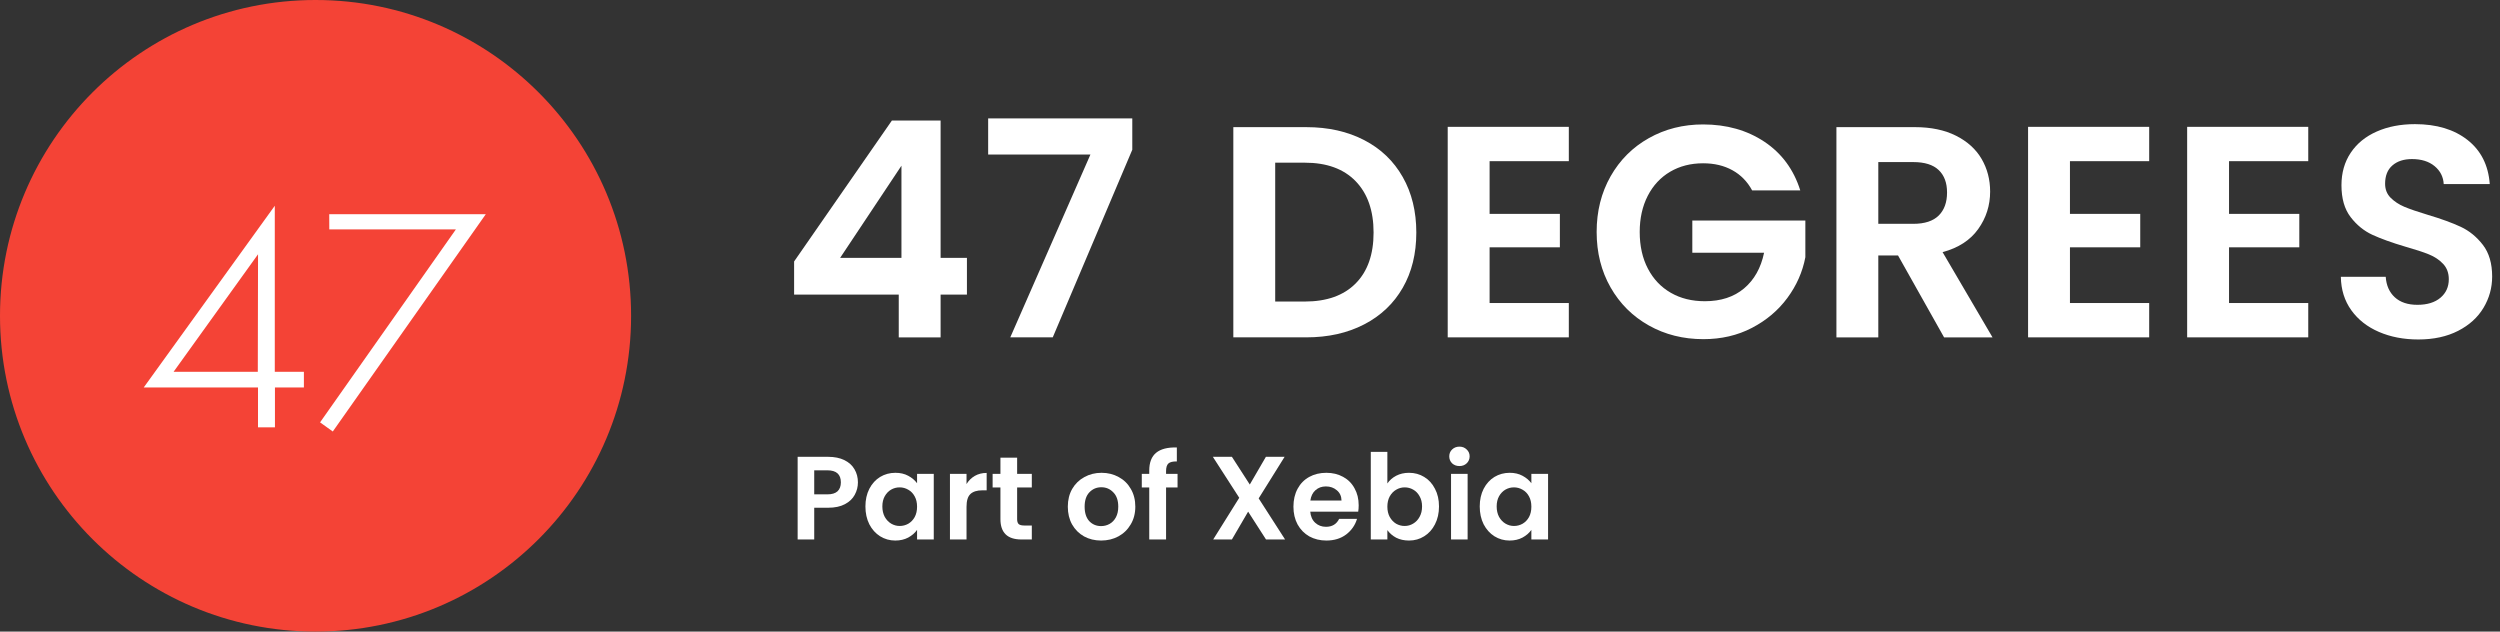 <svg width="190" height="48" viewBox="0 0 190 48" fill="none" xmlns="http://www.w3.org/2000/svg">
<rect x="0" y="0" width="190" height="48" fill="#333333" stroke="none"/>
<path d="M65.202 36.662C65.202 36.998 65.121 37.313 64.959 37.607C64.803 37.901 64.554 38.138 64.212 38.318C63.876 38.498 63.45 38.588 62.934 38.588H61.881V41H60.621V34.718H62.934C63.42 34.718 63.834 34.802 64.176 34.97C64.518 35.138 64.773 35.369 64.941 35.663C65.115 35.957 65.202 36.29 65.202 36.662ZM62.88 37.571C63.228 37.571 63.486 37.493 63.654 37.337C63.822 37.175 63.906 36.95 63.906 36.662C63.906 36.05 63.564 35.744 62.88 35.744H61.881V37.571H62.88Z" fill="white"/>
<path d="M65.772 38.489C65.772 37.985 65.871 37.538 66.07 37.148C66.273 36.758 66.546 36.458 66.888 36.248C67.237 36.038 67.624 35.933 68.049 35.933C68.421 35.933 68.746 36.008 69.022 36.158C69.303 36.308 69.528 36.497 69.697 36.725V36.014H70.966V41H69.697V40.271C69.534 40.505 69.309 40.7 69.022 40.856C68.74 41.006 68.412 41.081 68.04 41.081C67.621 41.081 67.237 40.973 66.888 40.757C66.546 40.541 66.273 40.238 66.07 39.848C65.871 39.452 65.772 38.999 65.772 38.489ZM69.697 38.507C69.697 38.201 69.636 37.94 69.516 37.724C69.397 37.502 69.234 37.334 69.031 37.22C68.826 37.1 68.608 37.04 68.374 37.04C68.139 37.04 67.924 37.097 67.725 37.211C67.528 37.325 67.365 37.493 67.24 37.715C67.12 37.931 67.059 38.189 67.059 38.489C67.059 38.789 67.12 39.053 67.24 39.281C67.365 39.503 67.528 39.674 67.725 39.794C67.93 39.914 68.145 39.974 68.374 39.974C68.608 39.974 68.826 39.917 69.031 39.803C69.234 39.683 69.397 39.515 69.516 39.299C69.636 39.077 69.697 38.813 69.697 38.507Z" fill="white"/>
<path d="M73.456 36.788C73.618 36.524 73.828 36.317 74.086 36.167C74.35 36.017 74.65 35.942 74.986 35.942V37.265H74.653C74.257 37.265 73.957 37.358 73.753 37.544C73.555 37.73 73.456 38.054 73.456 38.516V41H72.196V36.014H73.456V36.788Z" fill="white"/>
<path d="M77.302 37.049V39.461C77.302 39.629 77.341 39.752 77.419 39.83C77.503 39.902 77.641 39.938 77.833 39.938H78.418V41H77.626C76.564 41 76.033 40.484 76.033 39.452V37.049H75.439V36.014H76.033V34.781H77.302V36.014H78.418V37.049H77.302Z" fill="white"/>
<path d="M83.683 41.081C83.203 41.081 82.771 40.976 82.387 40.766C82.003 40.55 81.7 40.247 81.478 39.857C81.262 39.467 81.154 39.017 81.154 38.507C81.154 37.997 81.265 37.547 81.487 37.157C81.715 36.767 82.024 36.467 82.414 36.257C82.804 36.041 83.239 35.933 83.719 35.933C84.199 35.933 84.634 36.041 85.024 36.257C85.414 36.467 85.72 36.767 85.942 37.157C86.17 37.547 86.284 37.997 86.284 38.507C86.284 39.017 86.167 39.467 85.933 39.857C85.705 40.247 85.393 40.55 84.997 40.766C84.607 40.976 84.169 41.081 83.683 41.081ZM83.683 39.983C83.911 39.983 84.124 39.929 84.322 39.821C84.526 39.707 84.688 39.539 84.808 39.317C84.928 39.095 84.988 38.825 84.988 38.507C84.988 38.033 84.862 37.67 84.61 37.418C84.364 37.16 84.061 37.031 83.701 37.031C83.341 37.031 83.038 37.16 82.792 37.418C82.552 37.67 82.432 38.033 82.432 38.507C82.432 38.981 82.549 39.347 82.783 39.605C83.023 39.857 83.323 39.983 83.683 39.983Z" fill="white"/>
<path d="M89.494 37.049H88.621V41H87.343V37.049H86.776V36.014H87.343V35.762C87.343 35.15 87.517 34.7 87.865 34.412C88.213 34.124 88.738 33.989 89.44 34.007V35.069C89.134 35.063 88.921 35.114 88.801 35.222C88.681 35.33 88.621 35.525 88.621 35.807V36.014H89.494V37.049Z" fill="white"/>
<path d="M96.217 41L94.858 38.885L93.625 41H92.203L94.183 37.832L92.176 34.718H93.625L94.984 36.824L96.208 34.718H97.63L95.659 37.877L97.666 41H96.217Z" fill="white"/>
<path d="M103.26 38.399C103.26 38.579 103.248 38.741 103.224 38.885H99.579C99.609 39.245 99.735 39.527 99.957 39.731C100.179 39.935 100.452 40.037 100.776 40.037C101.244 40.037 101.577 39.836 101.775 39.434H103.134C102.99 39.914 102.714 40.31 102.306 40.622C101.898 40.928 101.397 41.081 100.803 41.081C100.323 41.081 99.891 40.976 99.507 40.766C99.129 40.55 98.832 40.247 98.616 39.857C98.406 39.467 98.301 39.017 98.301 38.507C98.301 37.991 98.406 37.538 98.616 37.148C98.826 36.758 99.12 36.458 99.498 36.248C99.876 36.038 100.311 35.933 100.803 35.933C101.277 35.933 101.7 36.035 102.072 36.239C102.45 36.443 102.741 36.734 102.945 37.112C103.155 37.484 103.26 37.913 103.26 38.399ZM101.955 38.039C101.949 37.715 101.832 37.457 101.604 37.265C101.376 37.067 101.097 36.968 100.767 36.968C100.455 36.968 100.191 37.064 99.975 37.256C99.765 37.442 99.636 37.703 99.588 38.039H101.955Z" fill="white"/>
<path d="M105.44 36.743C105.602 36.503 105.824 36.308 106.106 36.158C106.394 36.008 106.721 35.933 107.087 35.933C107.513 35.933 107.897 36.038 108.239 36.248C108.587 36.458 108.86 36.758 109.058 37.148C109.262 37.532 109.364 37.979 109.364 38.489C109.364 38.999 109.262 39.452 109.058 39.848C108.86 40.238 108.587 40.541 108.239 40.757C107.897 40.973 107.513 41.081 107.087 41.081C106.715 41.081 106.388 41.009 106.106 40.865C105.83 40.715 105.608 40.523 105.44 40.289V41H104.18V34.34H105.44V36.743ZM108.077 38.489C108.077 38.189 108.014 37.931 107.888 37.715C107.768 37.493 107.606 37.325 107.402 37.211C107.204 37.097 106.988 37.04 106.754 37.04C106.526 37.04 106.31 37.1 106.106 37.22C105.908 37.334 105.746 37.502 105.62 37.724C105.5 37.946 105.44 38.207 105.44 38.507C105.44 38.807 105.5 39.068 105.62 39.29C105.746 39.512 105.908 39.683 106.106 39.803C106.31 39.917 106.526 39.974 106.754 39.974C106.988 39.974 107.204 39.914 107.402 39.794C107.606 39.674 107.768 39.503 107.888 39.281C108.014 39.059 108.077 38.795 108.077 38.489Z" fill="white"/>
<path d="M110.918 35.42C110.696 35.42 110.51 35.351 110.36 35.213C110.216 35.069 110.144 34.892 110.144 34.682C110.144 34.472 110.216 34.298 110.36 34.16C110.51 34.016 110.696 33.944 110.918 33.944C111.14 33.944 111.323 34.016 111.467 34.16C111.617 34.298 111.692 34.472 111.692 34.682C111.692 34.892 111.617 35.069 111.467 35.213C111.323 35.351 111.14 35.42 110.918 35.42ZM111.539 36.014V41H110.279V36.014H111.539Z" fill="white"/>
<path d="M112.46 38.489C112.46 37.985 112.559 37.538 112.757 37.148C112.961 36.758 113.234 36.458 113.576 36.248C113.924 36.038 114.311 35.933 114.737 35.933C115.109 35.933 115.433 36.008 115.709 36.158C115.991 36.308 116.216 36.497 116.384 36.725V36.014H117.653V41H116.384V40.271C116.222 40.505 115.997 40.7 115.709 40.856C115.427 41.006 115.1 41.081 114.728 41.081C114.308 41.081 113.924 40.973 113.576 40.757C113.234 40.541 112.961 40.238 112.757 39.848C112.559 39.452 112.46 38.999 112.46 38.489ZM116.384 38.507C116.384 38.201 116.324 37.94 116.204 37.724C116.084 37.502 115.922 37.334 115.718 37.22C115.514 37.1 115.295 37.04 115.061 37.04C114.827 37.04 114.611 37.097 114.413 37.211C114.215 37.325 114.053 37.493 113.927 37.715C113.807 37.931 113.747 38.189 113.747 38.489C113.747 38.789 113.807 39.053 113.927 39.281C114.053 39.503 114.215 39.674 114.413 39.794C114.617 39.914 114.833 39.974 115.061 39.974C115.295 39.974 115.514 39.917 115.718 39.803C115.922 39.683 116.084 39.515 116.204 39.299C116.324 39.077 116.384 38.813 116.384 38.507Z" fill="white"/>
<path fill-rule="evenodd" clip-rule="evenodd" d="M68.51 12.594L63.851 19.597H68.51V12.594ZM60.352 22.389V19.872L67.784 9.16H71.486V19.597H73.487V22.389H71.486V25.64H68.305V22.389H60.352Z" fill="white"/>
<path fill-rule="evenodd" clip-rule="evenodd" d="M86.054 11.38L80.009 25.639H76.781L82.872 11.746H75.1V9H86.054V11.38Z" fill="white"/>
<path fill-rule="evenodd" clip-rule="evenodd" d="M103.029 21.542C103.938 20.627 104.392 19.338 104.392 17.674C104.392 16.012 103.938 14.71 103.029 13.771C102.12 12.834 100.832 12.364 99.165 12.364H96.915V22.917H99.165C100.832 22.917 102.12 22.458 103.029 21.542ZM103.675 10.647C104.942 11.303 105.918 12.237 106.607 13.452C107.297 14.664 107.64 16.073 107.64 17.674C107.64 19.276 107.297 20.676 106.607 21.875C105.918 23.072 104.942 23.999 103.675 24.654C102.41 25.311 100.944 25.639 99.278 25.639H93.733V9.663H99.278C100.944 9.663 102.41 9.992 103.675 10.647Z" fill="white"/>
<path fill-rule="evenodd" clip-rule="evenodd" d="M113.209 12.249V16.255H118.55V18.796H113.209V23.03H119.23V25.639H110.026V9.64H119.23V12.249H113.209Z" fill="white"/>
<path fill-rule="evenodd" clip-rule="evenodd" d="M133.162 14.469C132.798 13.799 132.298 13.287 131.662 12.937C131.026 12.585 130.283 12.41 129.434 12.41C128.495 12.41 127.662 12.624 126.935 13.05C126.208 13.477 125.639 14.088 125.23 14.881C124.823 15.675 124.618 16.59 124.618 17.628C124.618 18.696 124.826 19.627 125.242 20.42C125.658 21.214 126.237 21.824 126.981 22.251C127.722 22.68 128.587 22.893 129.572 22.893C130.783 22.893 131.777 22.568 132.548 21.92C133.32 21.27 133.829 20.367 134.07 19.208H128.616V16.759H137.207V19.55C136.995 20.663 136.54 21.695 135.843 22.64C135.146 23.587 134.248 24.345 133.15 24.918C132.052 25.491 130.821 25.776 129.458 25.776C127.927 25.776 126.544 25.429 125.311 24.735C124.075 24.04 123.107 23.076 122.402 21.839C121.698 20.603 121.345 19.199 121.345 17.628C121.345 16.056 121.698 14.649 122.402 13.405C123.107 12.163 124.075 11.193 125.311 10.499C126.544 9.804 127.92 9.457 129.434 9.457C131.222 9.457 132.775 9.895 134.094 10.772C135.412 11.651 136.32 12.883 136.82 14.469H133.162Z" fill="white"/>
<path fill-rule="evenodd" clip-rule="evenodd" d="M142.751 17.011H145.409C146.273 17.011 146.918 16.8 147.341 16.381C147.765 15.961 147.976 15.378 147.976 14.63C147.976 13.898 147.765 13.329 147.341 12.925C146.918 12.52 146.273 12.318 145.409 12.318H142.751V17.011ZM147.75 25.64L144.25 19.415H142.751V25.64H139.568V9.662H145.524C146.751 9.662 147.794 9.881 148.659 10.316C149.522 10.752 150.17 11.338 150.601 12.077C151.034 12.818 151.25 13.647 151.25 14.562C151.25 15.614 150.947 16.564 150.342 17.411C149.735 18.259 148.832 18.842 147.636 19.162L151.432 25.64H147.75Z" fill="white"/>
<path fill-rule="evenodd" clip-rule="evenodd" d="M157.316 12.249V16.255H162.658V18.796H157.316V23.03H163.338V25.639H154.134V9.64H163.338V12.249H157.316Z" fill="white"/>
<path fill-rule="evenodd" clip-rule="evenodd" d="M169.406 12.249V16.255H174.747V18.796H169.406V23.03H175.427V25.639H166.224V9.64H175.427V12.249H169.406Z" fill="white"/>
<path fill-rule="evenodd" clip-rule="evenodd" d="M180.803 25.227C179.918 24.846 179.216 24.297 178.7 23.579C178.185 22.862 177.92 22.015 177.905 21.039H181.315C181.36 21.694 181.59 22.214 182.006 22.595C182.423 22.977 182.996 23.166 183.723 23.166C184.465 23.166 185.048 22.987 185.473 22.629C185.897 22.271 186.109 21.802 186.109 21.222C186.109 20.749 185.964 20.36 185.677 20.054C185.389 19.748 185.03 19.509 184.598 19.334C184.166 19.158 183.572 18.963 182.814 18.749C181.784 18.445 180.947 18.142 180.303 17.846C179.66 17.549 179.106 17.099 178.644 16.495C178.182 15.892 177.951 15.088 177.951 14.079C177.951 13.135 178.185 12.311 178.656 11.608C179.125 10.907 179.784 10.37 180.633 9.996C181.48 9.621 182.451 9.435 183.541 9.435C185.177 9.435 186.508 9.835 187.529 10.635C188.551 11.437 189.117 12.555 189.222 13.989H185.722C185.693 13.44 185.461 12.986 185.03 12.627C184.598 12.27 184.025 12.089 183.314 12.089C182.692 12.089 182.196 12.249 181.825 12.571C181.454 12.891 181.268 13.356 181.268 13.966C181.268 14.394 181.408 14.748 181.688 15.03C181.97 15.312 182.317 15.541 182.734 15.718C183.151 15.892 183.738 16.095 184.497 16.323C185.526 16.629 186.367 16.935 187.018 17.239C187.67 17.544 188.229 18.002 188.701 18.613C189.17 19.223 189.404 20.024 189.404 21.015C189.404 21.871 189.184 22.664 188.745 23.396C188.305 24.129 187.663 24.712 186.814 25.146C185.964 25.581 184.957 25.8 183.79 25.8C182.685 25.8 181.688 25.609 180.803 25.227Z" fill="white"/>
<path d="M22.8 42C32.741 42 40.8 33.941 40.8 24C40.8 14.059 32.741 6 22.8 6C12.859 6 4.8 14.059 4.8 24C4.8 33.941 12.859 42 22.8 42Z" fill="white"/>
<path fill-rule="evenodd" clip-rule="evenodd" d="M23.982 48C37.226 48 47.963 37.255 47.963 24C47.963 10.745 37.226 0 23.982 0C10.737 0 0 10.745 0 24C0 37.255 10.737 48 23.982 48ZM20.884 15.638V28.255H23.096V29.446H20.896V32.478H19.608V29.446H10.924L20.884 15.638ZM25.022 16.278H36.921L25.292 32.794L24.325 32.1L34.647 17.434H25.027L25.022 16.278ZM19.611 19.325L19.593 28.258H13.191L19.611 19.325Z" fill="#F44336"/>
</svg>

